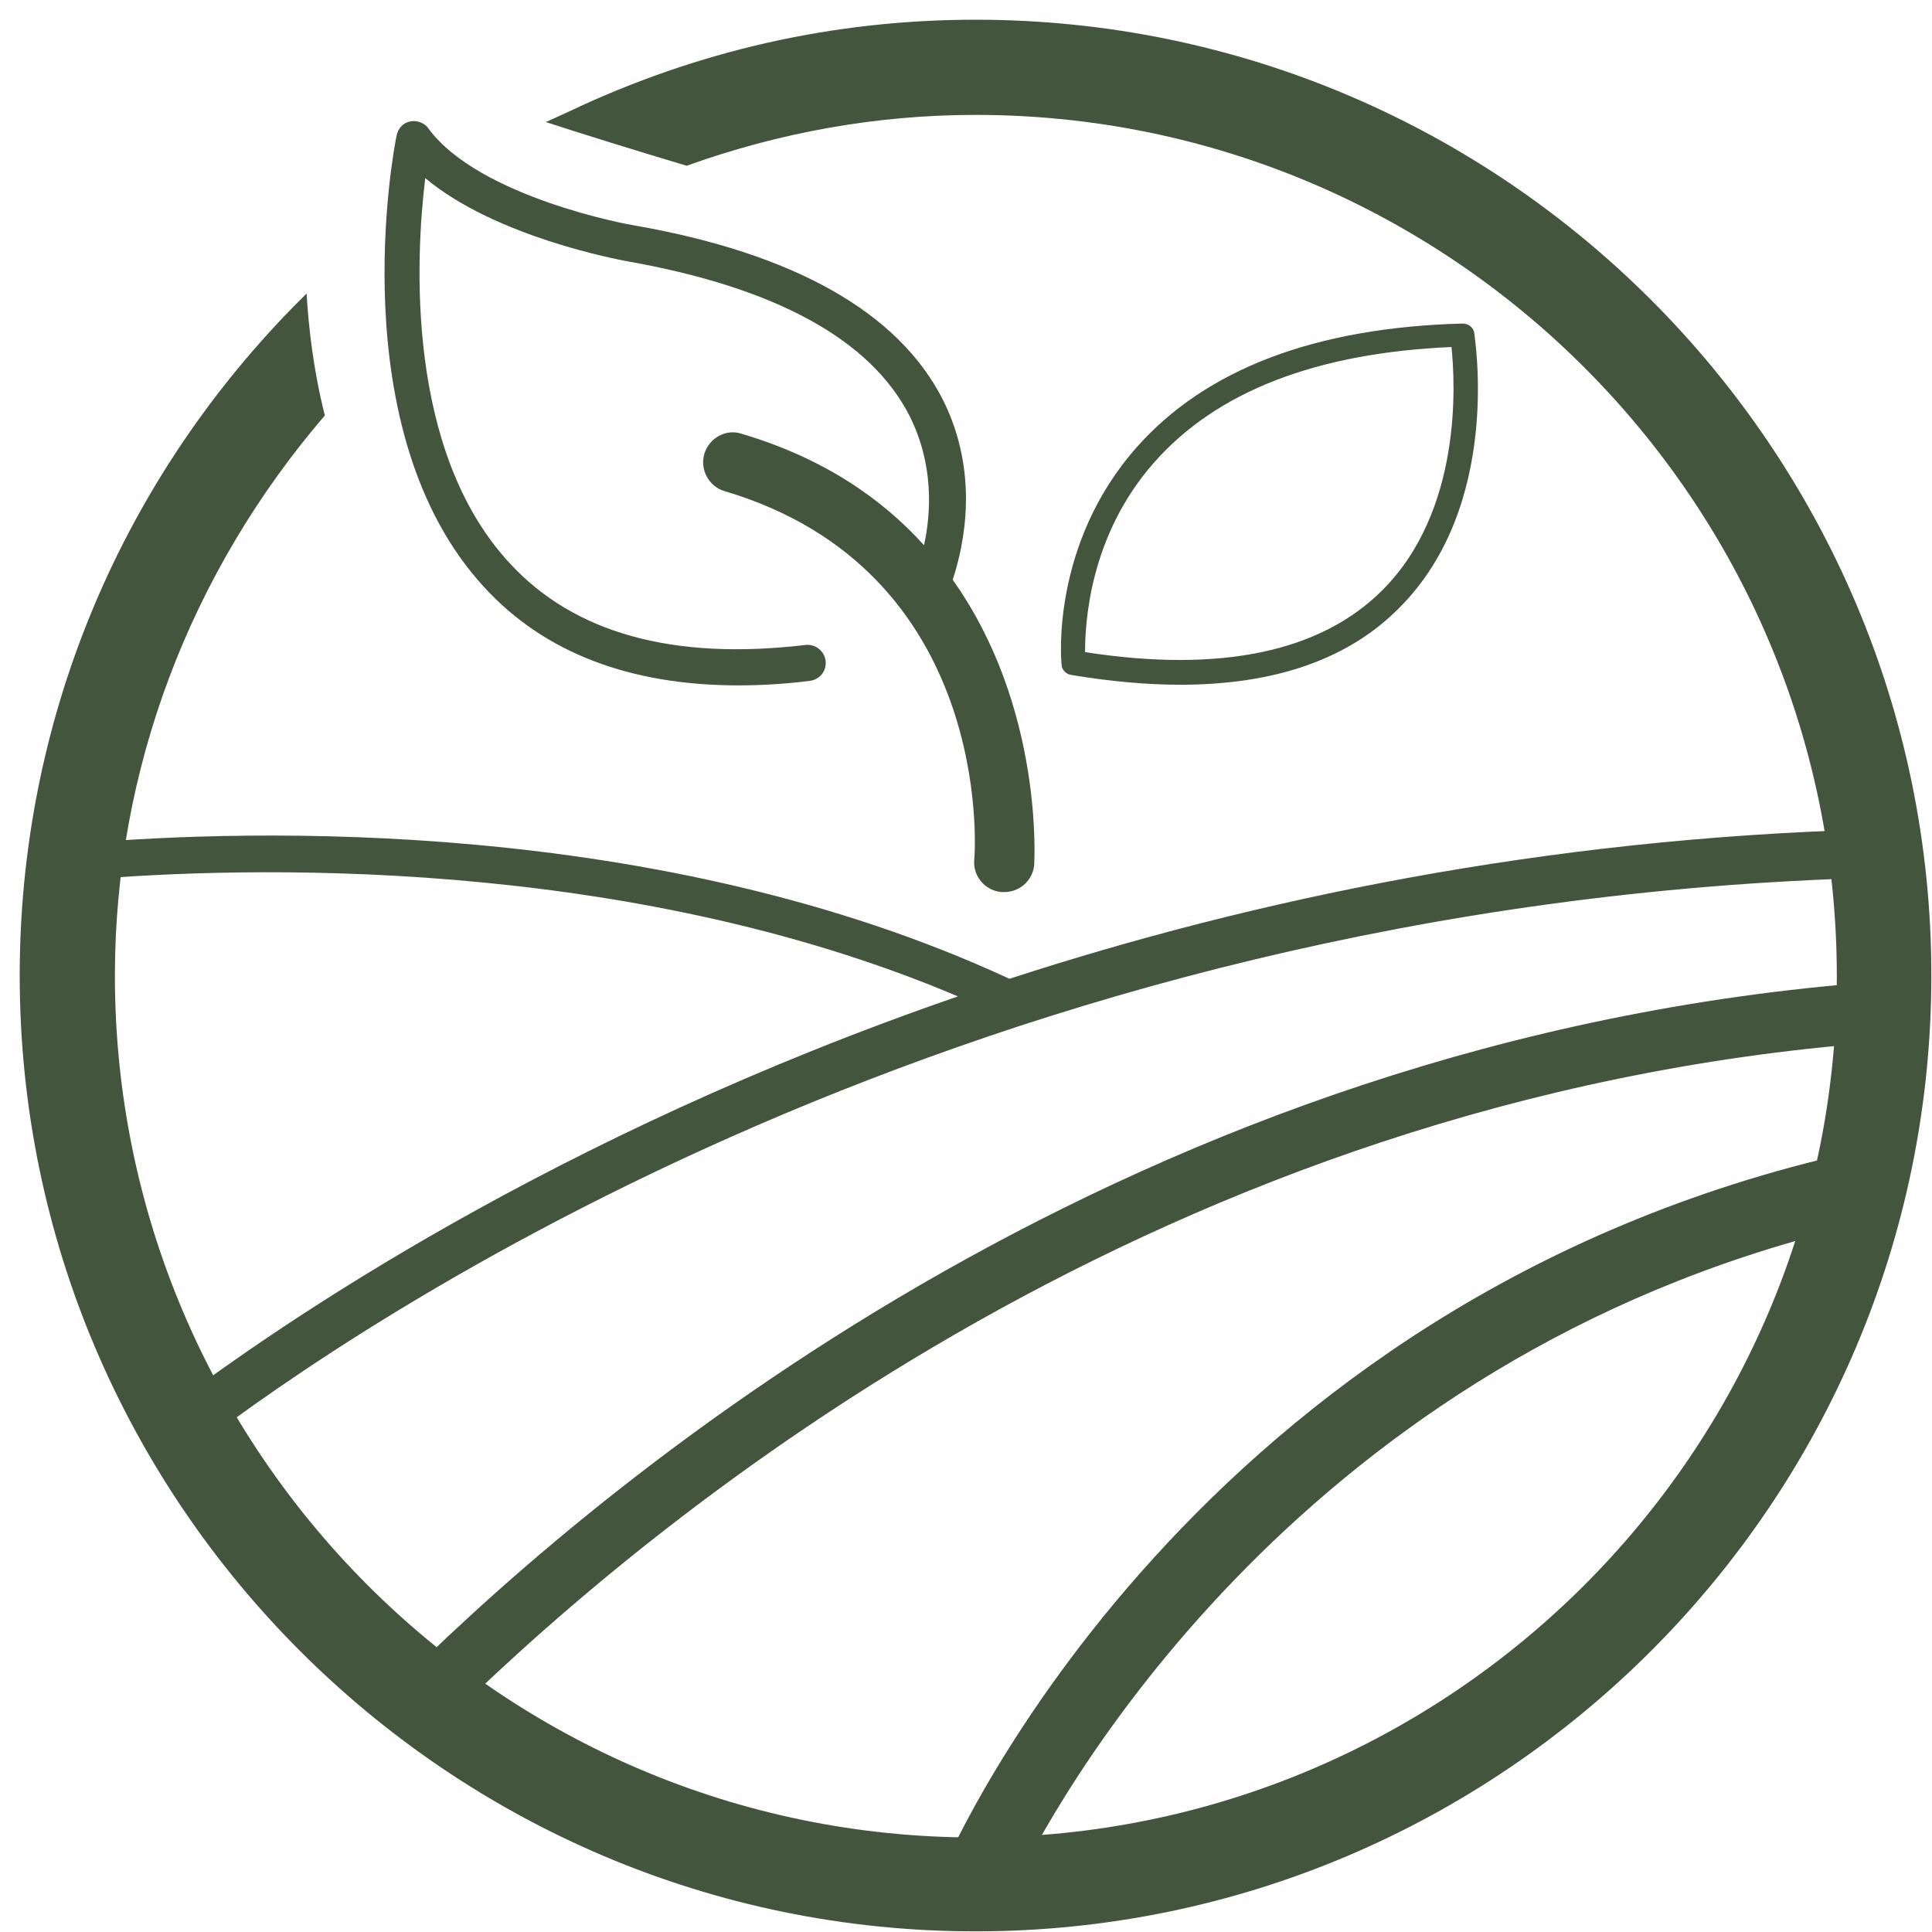 <svg width="98" height="98" xmlns="http://www.w3.org/2000/svg" xmlns:xlink="http://www.w3.org/1999/xlink" xml:space="preserve" overflow="hidden"><g transform="translate(-870 -350)"><g><g><g><g><path d="M907.379 384.766C908.57 384.766 909.793 384.7 911.083 384.535 911.579 384.469 911.943 384.039 911.877 383.51 911.811 383.014 911.348 382.65 910.852 382.716 904.138 383.51 899.111 382.121 895.837 378.549 890.579 372.861 891.075 363.071 891.571 359.036 895.176 362.046 901.426 363.17 901.724 363.237 909.297 364.56 914.159 367.205 916.143 371.108 917.367 373.555 917.235 376.002 916.871 377.656 914.721 375.275 911.745 373.224 907.611 372.001 906.817 371.736 905.957 372.232 905.726 373.026 905.494 373.82 905.957 374.68 906.751 374.911 920.343 378.946 919.483 393.034 919.417 393.63 919.351 394.457 919.98 395.184 920.806 395.25 920.839 395.25 920.872 395.25 920.939 395.25 921.732 395.25 922.394 394.655 922.46 393.861 922.46 393.729 922.956 385.924 918.326 379.409 918.921 377.59 919.682 373.985 917.83 370.281 915.581 365.849 910.289 362.84 902.088 361.418 902.021 361.418 894.316 360.029 891.736 356.523 891.538 356.225 891.141 356.093 890.81 356.159 890.446 356.225 890.182 356.523 890.116 356.887 889.983 357.482 887.238 371.868 894.58 379.806 897.623 383.113 901.955 384.766 907.478 384.766Z" fill="#43553D" fill-rule="nonzero" fill-opacity="1"/><path d="M924.345 384.237C926.329 384.568 928.181 384.733 929.868 384.733 934.664 384.733 938.401 383.444 940.98 380.831 946.173 375.639 944.817 367.271 944.784 366.908 944.75 366.61 944.486 366.412 944.188 366.412L944.188 366.412C936.714 366.61 931.158 368.727 927.652 372.695 923.32 377.59 923.816 383.477 923.849 383.708 923.849 383.973 924.08 384.204 924.345 384.237ZM928.545 373.456C931.72 369.851 936.78 367.9 943.626 367.602 943.824 369.487 944.155 375.903 940.12 379.938 936.979 383.08 931.885 384.138 925.04 383.08 925.04 381.658 925.238 377.193 928.545 373.456Z" fill="#43553D" fill-rule="nonzero" fill-opacity="1"/><path d="M964.825 392.075C948.289 392.538 933.605 395.614 921.203 399.649 903.377 391.381 882.443 392.075 874.241 392.77 874.01 392.77 873.877 392.77 873.778 392.803L873.778 392.803 873.58 394.622C873.58 394.622 873.778 394.622 874.373 394.622 882.145 393.96 901.592 393.332 918.591 400.542 898.053 407.619 884.196 417.177 878.838 421.212L880.029 423.361C888.098 417.177 919.318 395.746 965.057 394.523L964.792 392.108Z" fill="#43553D" fill-rule="nonzero" fill-opacity="1"/><path d="M965.156 399.814C965.156 399.814 965.09 399.814 965.057 399.814 927.718 402.625 901.36 424.42 890.546 435.102L892.96 436.987C903.675 426.503 929.14 405.668 965.023 402.89L965.156 399.847Z" fill="#43553D" fill-rule="nonzero" fill-opacity="1"/><path d="M963.965 410.364 964.263 408.446C964.263 408.446 964.031 408.446 963.932 408.446 930.529 415.92 918.326 443.668 917.83 444.825 917.731 445.057 917.698 445.255 917.698 445.487L921.666 445.288C924.047 440.493 936.218 418.93 963.601 412.282L963.998 410.331Z" fill="#43553D" fill-rule="nonzero" fill-opacity="1"/><path d="M919.483 351C912.34 351 905.395 352.554 898.847 355.663L897.689 356.192C899.31 356.721 902.385 357.681 904.833 358.408 909.529 356.721 914.457 355.828 919.483 355.828 943.56 355.828 963.172 375.407 963.172 399.517 963.172 423.626 943.593 443.205 919.483 443.205 895.374 443.205 875.828 423.56 875.828 399.483 875.828 389.066 879.632 379.045 886.478 371.075 885.882 368.727 885.651 366.544 885.552 364.89L884.824 365.618C875.895 374.779 871 386.817 871 399.483 871 426.206 892.761 447.967 919.483 447.967 946.206 447.967 967.967 426.206 967.967 399.483 967.967 372.761 946.239 351 919.483 351Z" fill="#43553D" fill-rule="nonzero" fill-opacity="1"/></g></g></g></g></g></svg>